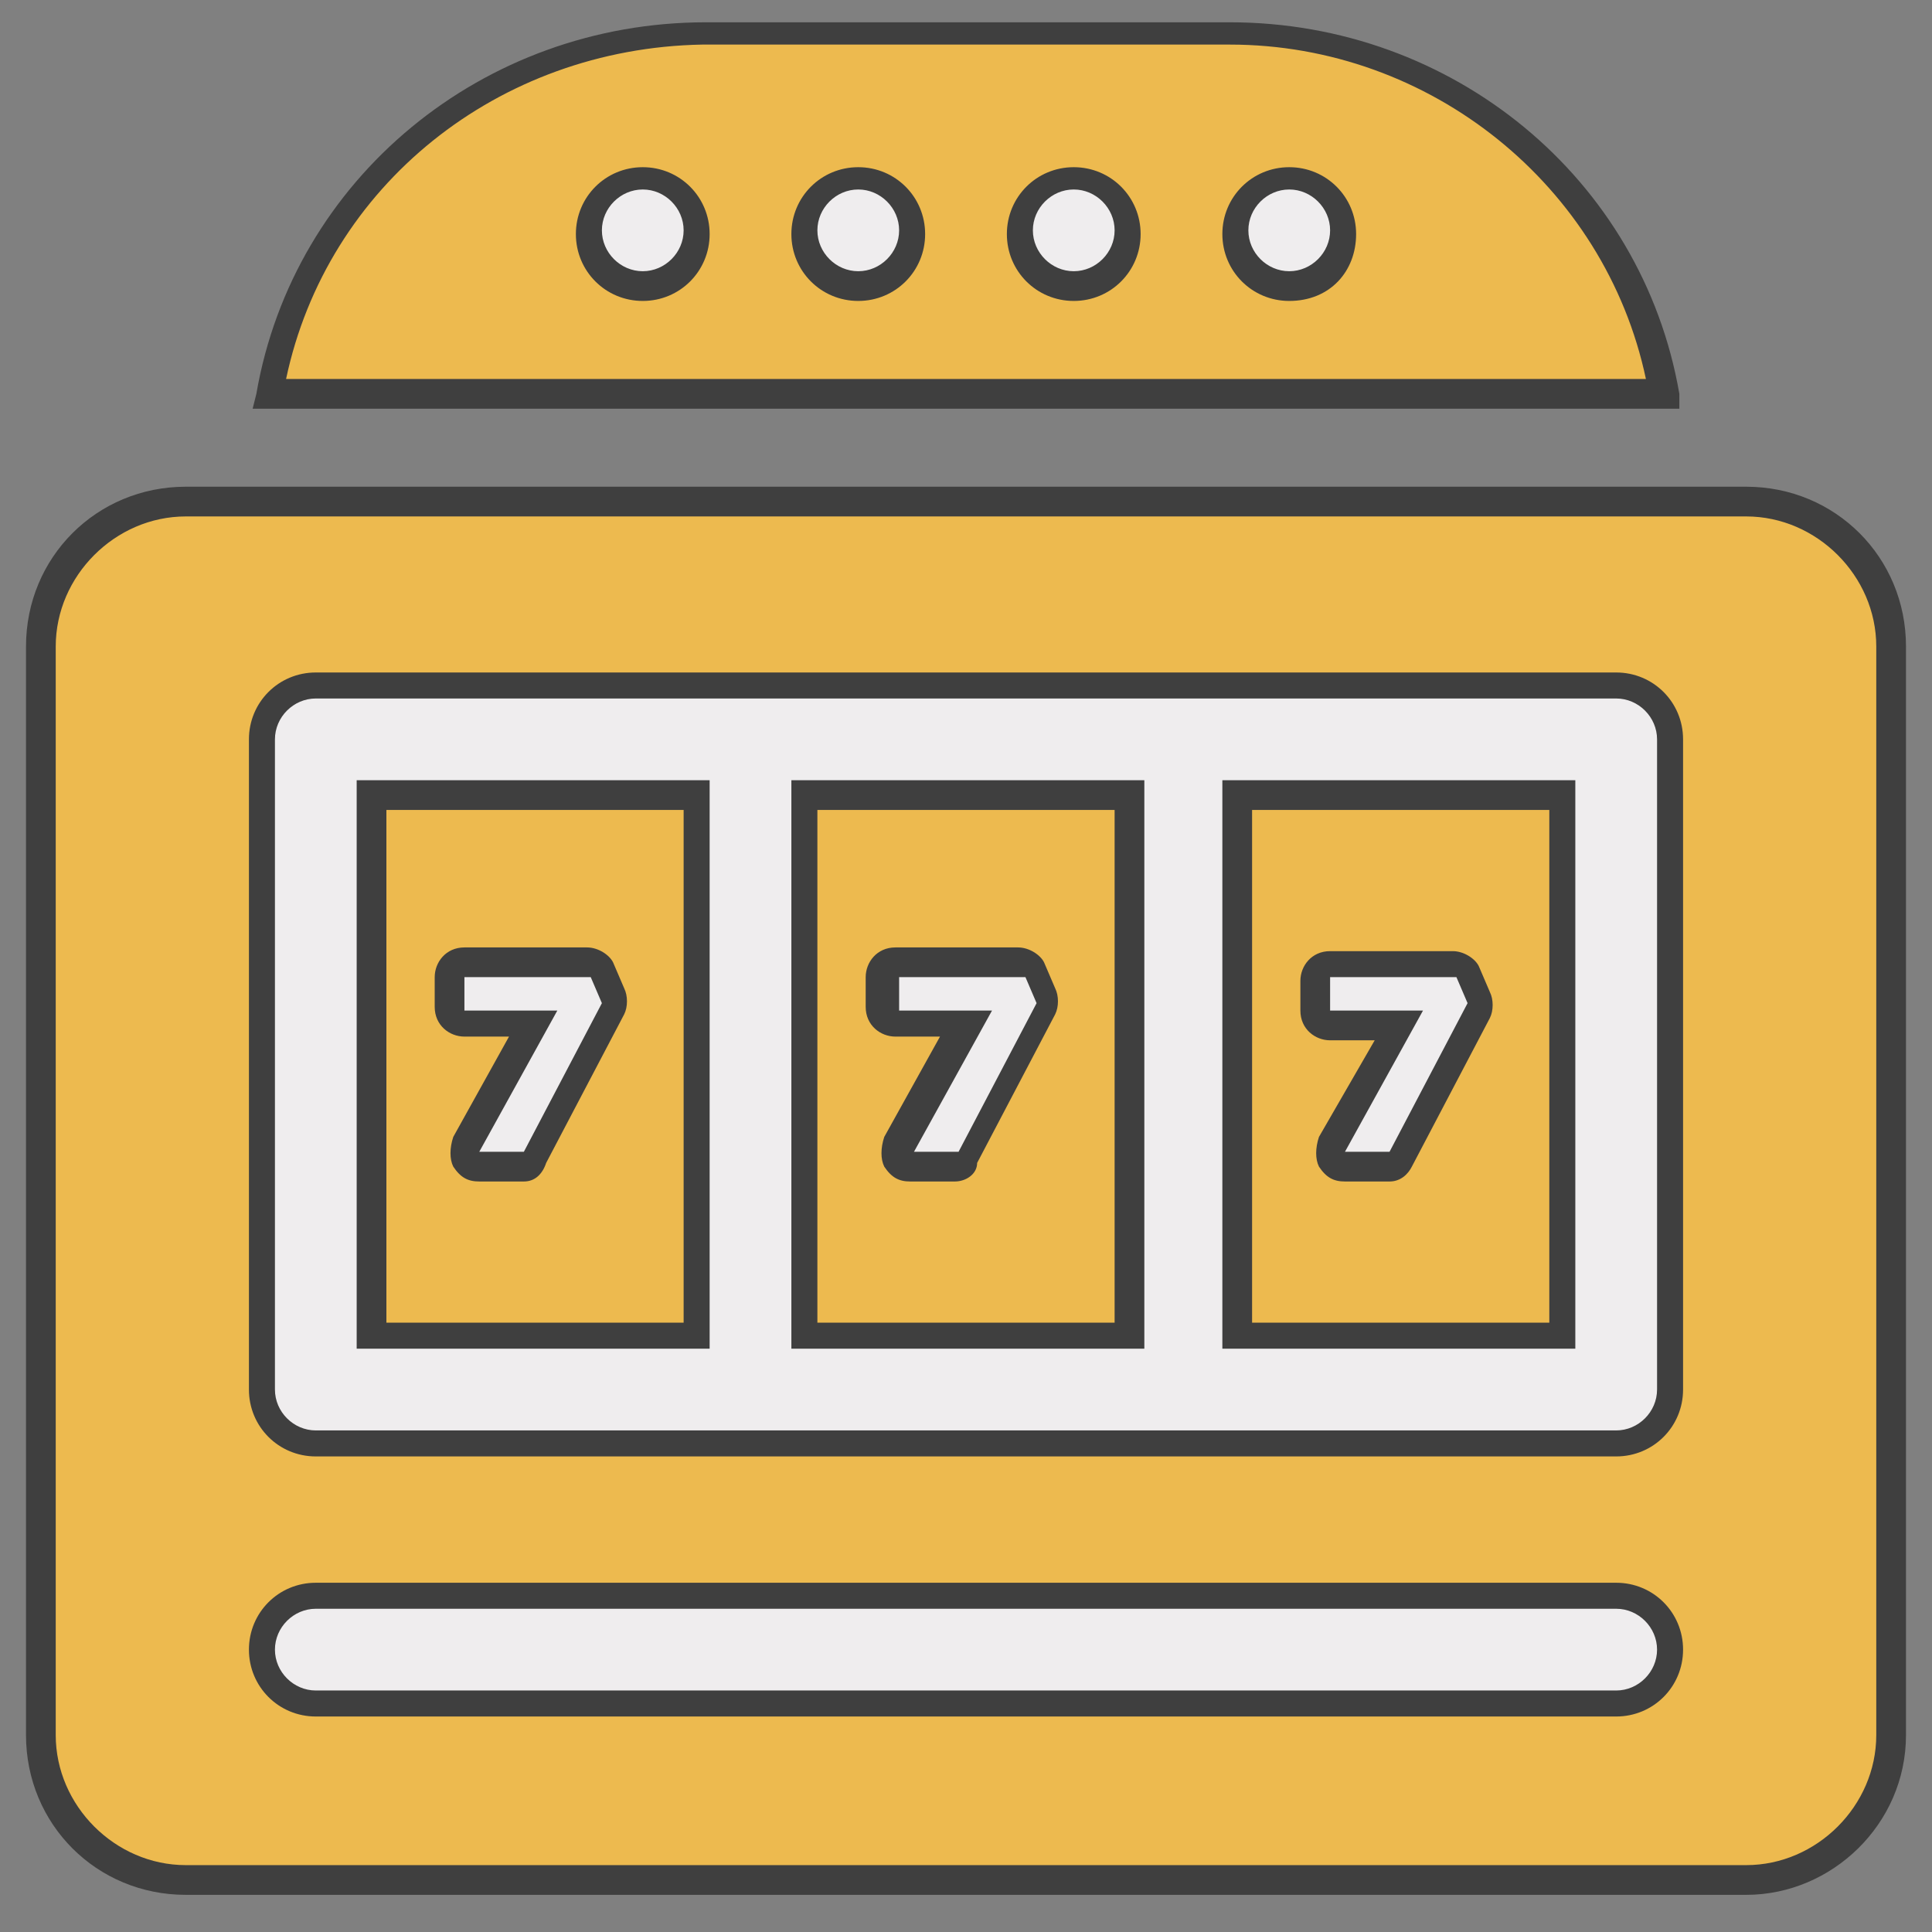 <?xml version="1.0" encoding="utf-8"?>
<!-- Generator: Adobe Illustrator 23.0.2, SVG Export Plug-In . SVG Version: 6.00 Build 0)  -->
<svg version="1.1" id="Layer_1" xmlns="http://www.w3.org/2000/svg" xmlns:xlink="http://www.w3.org/1999/xlink" x="0px" y="0px"
	 viewBox="0 0 52 52" style="enable-background:new 0 0 52 52;" xml:space="preserve">
<rect x="0" y="0" width="52" height="52" fill="#808080" stroke="none"/>
<style type="text/css">
	.st0{fill:#EFEDEE;}
	.st1{fill:#3F3F3F;}
	.st2{fill:#EDBA4F;}
</style>
<g>
	<g>
		<rect x="5.4" y="41.8" class="st0" width="41.2" height="5.9"/>
		<path class="st1" d="M47,48.1H5v-6.6h42V48.1z M5.8,47.3h40.5v-5.1H5.8V47.3z"/>
	</g>
	<g>
		<rect x="5.4" y="16.6" class="st0" width="41.2" height="24.5"/>
		<path class="st1" d="M47,41.5H5V16.2h42V41.5z M5.8,40.8h40.5V17H5.8V40.8z"/>
	</g>
	<g>
		<rect x="13.6" y="3.2" class="st0" width="24.9" height="5.9"/>
		<path class="st1" d="M38.8,9.4H13.2V2.8h25.6V9.4z M13.9,8.7H38V3.6H13.9V8.7z"/>
	</g>
	<g>
		<path class="st2" d="M33.1,0.9H18.9C13,0.9,8.2,5.1,7.2,10.6h37.6C43.8,5.1,39,0.9,33.1,0.9z M17.3,7.7c-0.8,0-1.5-0.7-1.5-1.5
			s0.7-1.5,1.5-1.5s1.5,0.7,1.5,1.5S18.1,7.7,17.3,7.7z M23.1,7.7c-0.8,0-1.5-0.7-1.5-1.5s0.7-1.5,1.5-1.5s1.5,0.7,1.5,1.5
			S23.9,7.7,23.1,7.7z M28.9,7.7c-0.8,0-1.5-0.7-1.5-1.5s0.7-1.5,1.5-1.5s1.5,0.7,1.5,1.5S29.7,7.7,28.9,7.7z M34.7,7.7
			c-0.8,0-1.5-0.7-1.5-1.5s0.7-1.5,1.5-1.5s1.5,0.7,1.5,1.5S35.5,7.7,34.7,7.7z"/>
		<path class="st1" d="M45.2,11H6.8l0.1-0.4c1-5.8,6.1-10,12.1-10h14.1c6,0,11.1,4.2,12.1,10L45.2,11z M7.7,10.2h36.6
			c-1.1-5.2-5.8-9-11.2-9H18.9C13.4,1.3,8.8,5,7.7,10.2z M34.7,8.1c-1,0-1.8-0.8-1.8-1.8s0.8-1.8,1.8-1.8s1.8,0.8,1.8,1.8
			S35.8,8.1,34.7,8.1z M34.7,5.1c-0.6,0-1.1,0.5-1.1,1.1s0.5,1.1,1.1,1.1s1.1-0.5,1.1-1.1S35.3,5.1,34.7,5.1z M28.9,8.1
			c-1,0-1.8-0.8-1.8-1.8s0.8-1.8,1.8-1.8s1.8,0.8,1.8,1.8S29.9,8.1,28.9,8.1z M28.9,5.1c-0.6,0-1.1,0.5-1.1,1.1s0.5,1.1,1.1,1.1
			S30,6.8,30,6.2S29.5,5.1,28.9,5.1z M23.1,8.1c-1,0-1.8-0.8-1.8-1.8s0.8-1.8,1.8-1.8s1.8,0.8,1.8,1.8S24.1,8.1,23.1,8.1z M23.1,5.1
			c-0.6,0-1.1,0.5-1.1,1.1s0.5,1.1,1.1,1.1s1.1-0.5,1.1-1.1S23.7,5.1,23.1,5.1z M17.3,8.1c-1,0-1.8-0.8-1.8-1.8s0.8-1.8,1.8-1.8
			s1.8,0.8,1.8,1.8S18.3,8.1,17.3,8.1z M17.3,5.1c-0.6,0-1.1,0.5-1.1,1.1s0.5,1.1,1.1,1.1s1.1-0.5,1.1-1.1S17.9,5.1,17.3,5.1z"/>
	</g>
	<g>
		<path class="st2" d="M47,13.5H5c-2.1,0-3.9,1.7-3.9,3.9v29.3c0,2.1,1.7,3.9,3.9,3.9h42c2.1,0,3.9-1.7,3.9-3.9V17.4
			C50.9,15.2,49.1,13.5,47,13.5z M43.5,45.9h-35c-0.8,0-1.5-0.7-1.5-1.5s0.7-1.5,1.5-1.5h35c0.8,0,1.5,0.7,1.5,1.5
			S44.3,45.9,43.5,45.9z M44.9,37.4c0,0.8-0.7,1.5-1.5,1.5H31.8H20.2H8.5c-0.8,0-1.5-0.7-1.5-1.5V19.9c0-0.8,0.7-1.5,1.5-1.5h11.7
			h11.7h11.7c0.8,0,1.5,0.7,1.5,1.5v17.5H44.9z"/>
		<path class="st1" d="M47,51H5c-2.4,0-4.3-1.9-4.3-4.3V17.4c0-2.4,1.9-4.3,4.3-4.3h42c2.4,0,4.3,1.9,4.3,4.3v29.3
			C51.3,49.1,49.3,51,47,51z M5,13.9c-1.9,0-3.5,1.6-3.5,3.5v29.3c0,1.9,1.6,3.5,3.5,3.5h42c1.9,0,3.5-1.6,3.5-3.5V17.4
			c0-1.9-1.6-3.5-3.5-3.5H5z M43.5,46.2h-35c-1,0-1.8-0.8-1.8-1.8s0.8-1.8,1.8-1.8h35c1,0,1.8,0.8,1.8,1.8S44.5,46.2,43.5,46.2z
			 M8.5,43.3c-0.6,0-1.1,0.5-1.1,1.1s0.5,1.1,1.1,1.1h35c0.6,0,1.1-0.5,1.1-1.1s-0.5-1.1-1.1-1.1H8.5z M43.5,39.2h-35
			c-1,0-1.8-0.8-1.8-1.8V19.9c0-1,0.8-1.8,1.8-1.8h35c1,0,1.8,0.8,1.8,1.8v17.5C45.3,38.4,44.5,39.2,43.5,39.2z M8.5,18.8
			c-0.6,0-1.1,0.5-1.1,1.1v17.5c0,0.6,0.5,1.1,1.1,1.1h35c0.6,0,1.1-0.5,1.1-1.1V19.9c0-0.6-0.5-1.1-1.1-1.1H8.5z"/>
	</g>
	<g>
		<path class="st2" d="M18.7,21.4H10V36h8.7V21.4z M16.5,27.2l-2.1,4c-0.1,0.1-0.2,0.2-0.3,0.2h-1.2c-0.1,0-0.3-0.1-0.3-0.2
			c-0.1-0.1-0.1-0.3,0-0.4l1.8-3.3h-1.8c-0.2,0-0.4-0.2-0.4-0.4v-0.8c0-0.2,0.2-0.4,0.4-0.4h3.3c0.2,0,0.3,0.1,0.4,0.2l0.3,0.7
			C16.6,26.9,16.6,27.1,16.5,27.2L16.5,27.2z"/>
		<path class="st1" d="M19.1,36.3H9.6V21h9.5V36.3z M10.4,35.6h8V21.8h-8V35.6z M14.1,31.8h-1.2c-0.3,0-0.5-0.1-0.7-0.4
			c-0.1-0.2-0.1-0.5,0-0.8l1.5-2.7h-1.2c-0.4,0-0.8-0.3-0.8-0.8v-0.8c0-0.4,0.3-0.8,0.8-0.8h3.3c0.3,0,0.6,0.2,0.7,0.4l0.3,0.7
			c0.1,0.2,0.1,0.5,0,0.7l0,0l-2.1,4C14.6,31.6,14.4,31.8,14.1,31.8z M12.5,26.3v0.9H15L12.9,31h1.2l2.1-4l0,0l-0.3-0.7H12.5z"/>
	</g>
	<g>
		<path class="st2" d="M30.4,21.4h-8.7V36h8.7C30.4,36,30.4,21.4,30.4,21.4z M28.2,27.2l-2.1,4c-0.1,0.1-0.2,0.2-0.3,0.2h-1.2
			c-0.1,0-0.3-0.1-0.3-0.2c-0.1-0.1-0.1-0.3,0-0.4l1.8-3.3h-1.8c-0.2,0-0.4-0.2-0.4-0.4v-0.8c0-0.2,0.2-0.4,0.4-0.4h3.3
			c0.2,0,0.3,0.1,0.4,0.2l0.3,0.7C28.2,26.9,28.2,27.1,28.2,27.2L28.2,27.2z"/>
		<path class="st1" d="M30.8,36.3h-9.5V21h9.5V36.3z M22,35.6h8V21.8h-8V35.6z M25.7,31.8h-1.2c-0.3,0-0.5-0.1-0.7-0.4
			c-0.1-0.2-0.1-0.5,0-0.8l1.5-2.7h-1.2c-0.4,0-0.8-0.3-0.8-0.8v-0.8c0-0.4,0.3-0.8,0.8-0.8h3.3c0.3,0,0.6,0.2,0.7,0.4l0.3,0.7
			c0.1,0.2,0.1,0.5,0,0.7l-2.1,4C26.3,31.6,26,31.8,25.7,31.8z M24.2,26.3v0.9h2.5L24.6,31h1.2l2.1-4l0,0l-0.3-0.7H24.2z"/>
	</g>
	<g>
		<path class="st2" d="M33.3,36H42V21.4h-8.7V36z M35.4,26.3c0-0.2,0.2-0.4,0.4-0.4h3.3c0.2,0,0.3,0.1,0.4,0.2l0.3,0.7
			c0,0.1,0,0.2,0,0.3l-2.1,4c-0.1,0.1-0.2,0.2-0.3,0.2h-1.2c-0.1,0-0.3-0.1-0.3-0.2c-0.1-0.1-0.1-0.3,0-0.4l1.8-3.3h-1.8
			c-0.2,0-0.4-0.2-0.4-0.4L35.4,26.3L35.4,26.3z"/>
		<path class="st1" d="M42.4,36.3h-9.5V21h9.5V36.3z M33.7,35.6h8V21.8h-8V35.6z M37.4,31.8h-1.2c-0.3,0-0.5-0.1-0.7-0.4
			c-0.1-0.2-0.1-0.5,0-0.8L37,28h-1.2c-0.4,0-0.8-0.3-0.8-0.8v-0.8c0-0.4,0.3-0.8,0.8-0.8h3.3c0.3,0,0.6,0.2,0.7,0.4l0.3,0.7
			c0.1,0.2,0.1,0.5,0,0.7l-2.1,4C37.9,31.6,37.7,31.8,37.4,31.8z M35.8,26.3L35.8,26.3v0.9h2.5L36.2,31h1.2l2.1-4l-0.3-0.7H35.8z"/>
	</g>
</g>
</svg>
